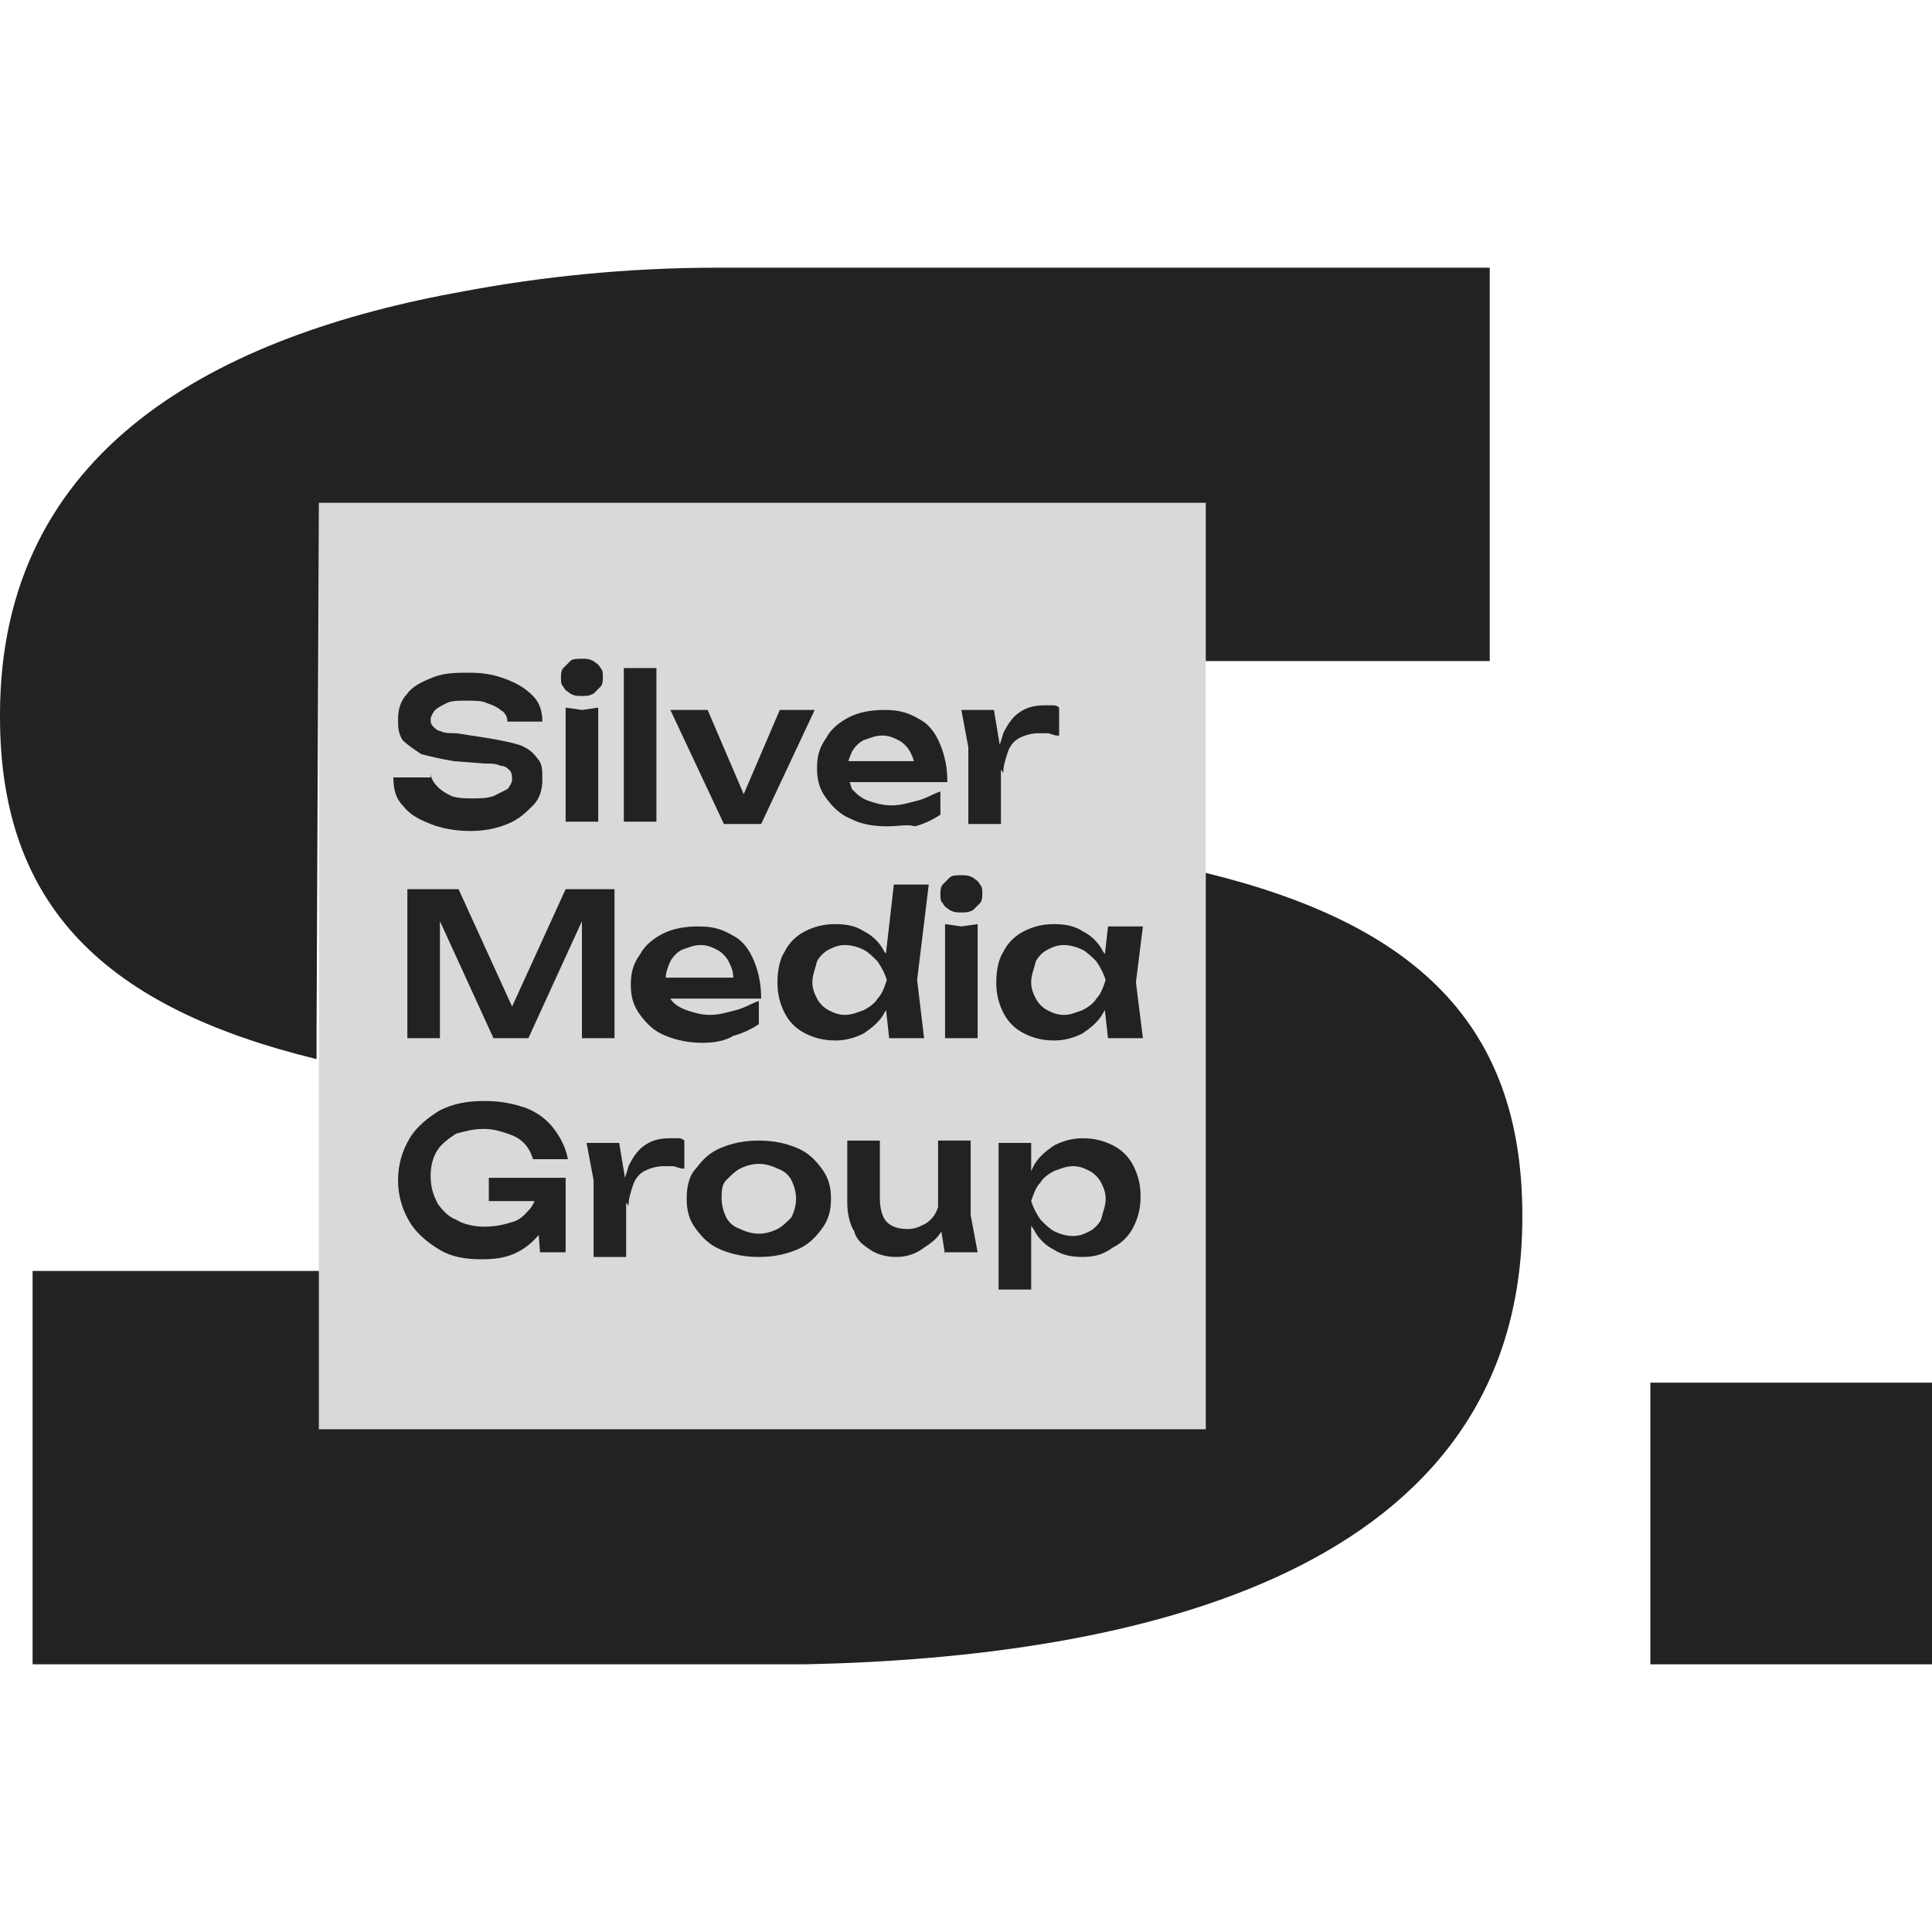 <?xml version="1.0" encoding="utf-8"?>
<!-- Generator: Adobe Illustrator 22.0.1, SVG Export Plug-In . SVG Version: 6.00 Build 0)  -->
<svg version="1.1" id="Слой_1" xmlns="http://www.w3.org/2000/svg" xmlns:xlink="http://www.w3.org/1999/xlink" x="0px" y="0px"
	 viewBox="0 0 83 83" style="enable-background:new 0 0 83 83;" xml:space="preserve">
<style type="text/css">
	.st0{fill:#D9D9D9;}
	.st1{fill:#222222;}
</style>
<path class="st0" d="M13.7,21.5h38.1v39.9H13.7V21.5z"/>
<path class="st1" d="M18.5,33.2c0,0.2,0.1,0.4,0.3,0.6c0.2,0.2,0.4,0.3,0.6,0.4c0.3,0.1,0.6,0.1,0.9,0.1c0.3,0,0.6,0,0.9-0.1
	c0.2-0.1,0.4-0.2,0.6-0.3c0.1-0.1,0.2-0.3,0.2-0.4c0-0.1,0-0.3-0.1-0.4c-0.1-0.1-0.2-0.2-0.4-0.2c-0.2-0.1-0.4-0.1-0.7-0.1l-1.3-0.1
	c-0.6-0.1-1-0.2-1.4-0.3c-0.3-0.2-0.6-0.4-0.8-0.6c-0.2-0.3-0.2-0.6-0.2-0.9c0-0.4,0.1-0.8,0.4-1.1c0.2-0.3,0.6-0.5,1.1-0.7
	c0.5-0.2,1-0.2,1.6-0.2c0.6,0,1.1,0.1,1.6,0.3c0.5,0.2,0.8,0.4,1.1,0.7c0.3,0.3,0.4,0.7,0.4,1.1h-1.5c0-0.2-0.1-0.4-0.3-0.5
	c-0.1-0.1-0.3-0.2-0.6-0.3c-0.2-0.1-0.5-0.1-0.9-0.1c-0.3,0-0.6,0-0.8,0.1c-0.2,0.1-0.4,0.2-0.5,0.3c-0.1,0.1-0.2,0.3-0.2,0.4
	c0,0.1,0,0.2,0.1,0.3c0.1,0.1,0.2,0.2,0.3,0.2c0.2,0.1,0.4,0.1,0.7,0.1l1.3,0.2c0.6,0.1,1.1,0.2,1.4,0.3c0.3,0.1,0.6,0.3,0.8,0.6
	c0.2,0.2,0.2,0.5,0.2,0.9c0,0.4-0.1,0.8-0.4,1.1c-0.3,0.3-0.6,0.6-1.1,0.8c-0.5,0.2-1,0.3-1.6,0.3c-0.6,0-1.2-0.1-1.7-0.3
	c-0.5-0.2-0.9-0.4-1.2-0.8c-0.3-0.3-0.4-0.7-0.4-1.2H18.5z"/>
<path class="st1" d="M24.3,30.4l0.7,0.1l0.7-0.1v4.9h-1.4V30.4z M25,29.9c-0.2,0-0.3,0-0.5-0.1c-0.1-0.1-0.2-0.1-0.3-0.3
	c-0.1-0.1-0.1-0.2-0.1-0.4c0-0.1,0-0.3,0.1-0.4c0.1-0.1,0.2-0.2,0.3-0.3c0.1-0.1,0.3-0.1,0.5-0.1c0.2,0,0.3,0,0.5,0.1
	c0.1,0.1,0.2,0.1,0.3,0.3c0.1,0.1,0.1,0.2,0.1,0.4c0,0.1,0,0.3-0.1,0.4c-0.1,0.1-0.2,0.2-0.3,0.3C25.3,29.9,25.2,29.9,25,29.9z"/>
<path class="st1" d="M26.8,28.7h1.4v6.6h-1.4V28.7z"/>
<path class="st1" d="M32.2,34.7l-0.5,0l1.8-4.2h1.5l-2.3,4.9h-1.6l-2.3-4.9h1.6L32.2,34.7z"/>
<path class="st1" d="M38.1,35.5c-0.6,0-1.1-0.1-1.5-0.3c-0.5-0.2-0.8-0.5-1.1-0.9c-0.3-0.4-0.4-0.8-0.4-1.3c0-0.5,0.1-0.9,0.4-1.3
	c0.2-0.4,0.6-0.7,1-0.9c0.4-0.2,0.9-0.3,1.5-0.3c0.6,0,1,0.1,1.5,0.4c0.4,0.2,0.7,0.6,0.9,1.1c0.2,0.5,0.3,1,0.3,1.6h-4.5v-0.9h3.7
	l-0.6,0.3c0-0.3-0.1-0.5-0.2-0.7c-0.1-0.2-0.3-0.4-0.5-0.5c-0.2-0.1-0.4-0.2-0.7-0.2c-0.3,0-0.5,0.1-0.8,0.2
	c-0.2,0.1-0.4,0.3-0.5,0.5c-0.1,0.2-0.2,0.5-0.2,0.7c0,0.3,0.1,0.6,0.2,0.9c0.2,0.2,0.4,0.4,0.7,0.5c0.3,0.1,0.6,0.2,1,0.2
	c0.4,0,0.7-0.1,1.1-0.2c0.4-0.1,0.7-0.3,1-0.4v1c-0.3,0.2-0.7,0.4-1.1,0.5C39,35.4,38.6,35.5,38.1,35.5z"/>
<path class="st1" d="M45.4,31.6c-0.1,0-0.3-0.1-0.4-0.1c-0.1,0-0.3,0-0.4,0c-0.3,0-0.6,0.1-0.8,0.2c-0.2,0.1-0.4,0.3-0.5,0.6
	c-0.1,0.3-0.2,0.6-0.2,0.9l-0.3-0.4c0-0.5,0.2-0.9,0.3-1.3c0.2-0.4,0.4-0.7,0.7-0.9c0.3-0.2,0.6-0.3,1.1-0.3c0.1,0,0.2,0,0.3,0
	c0.1,0,0.2,0,0.3,0.1V31.6z M41.3,30.5h1.4l0.3,1.8v3.1h-1.4v-3.3L41.3,30.5z"/>
<path class="st1" d="M26.4,38.2v6.4H25v-5.9l0.4,0l-2.7,5.9h-1.5l-2.7-5.9l0.4,0v5.9h-1.4v-6.4h2.2l2.6,5.7h-0.6l2.6-5.7H26.4z"/>
<path class="st1" d="M30.2,44.8c-0.6,0-1.1-0.1-1.6-0.3c-0.5-0.2-0.8-0.5-1.1-0.9c-0.3-0.4-0.4-0.8-0.4-1.3c0-0.5,0.1-0.9,0.4-1.3
	c0.2-0.4,0.6-0.7,1-0.9c0.4-0.2,0.9-0.3,1.5-0.3c0.6,0,1,0.1,1.5,0.4c0.4,0.2,0.7,0.6,0.9,1.1c0.2,0.5,0.3,1,0.3,1.6h-4.5v-0.9h3.7
	L31.5,42c0-0.3-0.1-0.5-0.2-0.7c-0.1-0.2-0.3-0.4-0.5-0.5c-0.2-0.1-0.4-0.2-0.7-0.2c-0.3,0-0.5,0.1-0.8,0.2
	c-0.2,0.1-0.4,0.3-0.5,0.5c-0.1,0.2-0.2,0.5-0.2,0.7c0,0.3,0.1,0.6,0.2,0.9c0.1,0.2,0.4,0.4,0.7,0.5c0.3,0.1,0.6,0.2,1,0.2
	c0.4,0,0.7-0.1,1.1-0.2c0.4-0.1,0.7-0.3,1-0.4v1c-0.3,0.2-0.7,0.4-1.1,0.5C31.2,44.7,30.7,44.8,30.2,44.8z"/>
<path class="st1" d="M38.2,44.6L38,42.8l0.3-0.6L38,41.5l0.4-3.5h1.5l-0.5,4.1l0.3,2.5H38.2z M34.9,42.2c0,0.3,0.1,0.5,0.2,0.7
	c0.1,0.2,0.3,0.4,0.5,0.5c0.2,0.1,0.4,0.2,0.7,0.2c0.3,0,0.5-0.1,0.8-0.2c0.2-0.1,0.5-0.3,0.6-0.5c0.2-0.2,0.3-0.5,0.4-0.8
	c-0.1-0.3-0.2-0.5-0.4-0.8c-0.2-0.2-0.4-0.4-0.6-0.5c-0.2-0.1-0.5-0.2-0.8-0.2c-0.3,0-0.5,0.1-0.7,0.2c-0.2,0.1-0.4,0.3-0.5,0.5
	C35,41.7,34.9,41.9,34.9,42.2z M38.5,42.2c-0.1,0.5-0.3,1-0.5,1.3c-0.2,0.4-0.6,0.7-0.9,0.9c-0.4,0.2-0.8,0.3-1.2,0.3
	c-0.5,0-0.9-0.1-1.3-0.3c-0.4-0.2-0.7-0.5-0.9-0.9c-0.2-0.4-0.3-0.8-0.3-1.3c0-0.5,0.1-1,0.3-1.3c0.2-0.4,0.5-0.7,0.9-0.9
	c0.4-0.2,0.8-0.3,1.3-0.3c0.5,0,0.9,0.1,1.2,0.3c0.4,0.2,0.7,0.5,0.9,0.9C38.3,41.2,38.4,41.7,38.5,42.2z"/>
<path class="st1" d="M40.6,39.7l0.7,0.1l0.7-0.1v4.9h-1.4V39.7z M41.3,39.2c-0.2,0-0.3,0-0.5-0.1c-0.1-0.1-0.2-0.1-0.3-0.3
	c-0.1-0.1-0.1-0.2-0.1-0.4c0-0.1,0-0.3,0.1-0.4c0.1-0.1,0.2-0.2,0.3-0.3c0.1-0.1,0.3-0.1,0.5-0.1c0.2,0,0.3,0,0.5,0.1
	c0.1,0.1,0.2,0.1,0.3,0.3c0.1,0.1,0.1,0.2,0.1,0.4c0,0.1,0,0.3-0.1,0.4c-0.1,0.1-0.2,0.2-0.3,0.3C41.6,39.2,41.5,39.2,41.3,39.2z"/>
<path class="st1" d="M47.6,44.6l-0.2-1.8l0.2-0.6l-0.2-0.6l0.2-1.8h1.5l-0.3,2.4l0.3,2.4H47.6z M44.3,42.2c0,0.3,0.1,0.5,0.2,0.7
	c0.1,0.2,0.3,0.4,0.5,0.5c0.2,0.1,0.4,0.2,0.7,0.2c0.3,0,0.5-0.1,0.8-0.2c0.2-0.1,0.5-0.3,0.6-0.5c0.2-0.2,0.3-0.5,0.4-0.8
	c-0.1-0.3-0.2-0.5-0.4-0.8c-0.2-0.2-0.4-0.4-0.6-0.5c-0.2-0.1-0.5-0.2-0.8-0.2c-0.3,0-0.5,0.1-0.7,0.2c-0.2,0.1-0.4,0.3-0.5,0.5
	C44.4,41.7,44.3,41.9,44.3,42.2z M47.9,42.2c-0.1,0.5-0.3,1-0.5,1.3c-0.2,0.4-0.6,0.7-0.9,0.9c-0.4,0.2-0.8,0.3-1.2,0.3
	c-0.5,0-0.9-0.1-1.3-0.3c-0.4-0.2-0.7-0.5-0.9-0.9c-0.2-0.4-0.3-0.8-0.3-1.3c0-0.5,0.1-1,0.3-1.3c0.2-0.4,0.5-0.7,0.9-0.9
	c0.4-0.2,0.8-0.3,1.3-0.3c0.5,0,0.9,0.1,1.2,0.3c0.4,0.2,0.7,0.5,0.9,0.9C47.7,41.2,47.9,41.7,47.9,42.2z"/>
<path class="st1" d="M21,51.7v-1.1h3.3v3.2h-1.1l-0.2-2.6l0.3,0.4H21z M23.9,51.1c0,0.5-0.2,1-0.4,1.5c-0.3,0.4-0.6,0.8-1.1,1.1
	c-0.5,0.3-1,0.4-1.7,0.4c-0.7,0-1.3-0.1-1.8-0.4c-0.5-0.3-1-0.7-1.3-1.2c-0.3-0.5-0.5-1.1-0.5-1.8c0-0.7,0.2-1.3,0.5-1.8
	c0.3-0.5,0.8-0.9,1.3-1.2c0.6-0.3,1.2-0.4,1.9-0.4c0.7,0,1.2,0.1,1.8,0.3c0.5,0.2,0.9,0.5,1.2,0.9c0.3,0.4,0.5,0.8,0.6,1.3h-1.5
	c-0.1-0.3-0.2-0.5-0.4-0.7c-0.2-0.2-0.4-0.3-0.7-0.4c-0.3-0.1-0.6-0.2-1-0.2c-0.5,0-0.8,0.1-1.2,0.2c-0.3,0.2-0.6,0.4-0.8,0.7
	c-0.2,0.3-0.3,0.7-0.3,1.1c0,0.5,0.1,0.8,0.3,1.2c0.2,0.3,0.5,0.6,0.8,0.7c0.3,0.2,0.8,0.3,1.2,0.3c0.5,0,0.9-0.1,1.2-0.2
	c0.4-0.1,0.6-0.4,0.8-0.6c0.2-0.3,0.3-0.6,0.3-0.9L23.9,51.1z"/>
<path class="st1" d="M29.3,50.2c-0.1,0-0.3-0.1-0.4-0.1c-0.1,0-0.3,0-0.4,0c-0.3,0-0.6,0.1-0.8,0.2c-0.2,0.1-0.4,0.3-0.5,0.6
	c-0.1,0.3-0.2,0.6-0.2,0.9l-0.3-0.4c0-0.5,0.2-0.9,0.3-1.3c0.2-0.4,0.4-0.7,0.7-0.9c0.3-0.2,0.6-0.3,1.1-0.3c0.1,0,0.2,0,0.3,0
	c0.1,0,0.2,0,0.3,0.1V50.2z M25.2,49.1h1.4l0.3,1.8v3.1h-1.4v-3.3L25.2,49.1z"/>
<path class="st1" d="M32.6,53c0.3,0,0.6-0.1,0.8-0.2c0.2-0.1,0.4-0.3,0.6-0.5c0.1-0.2,0.2-0.5,0.2-0.8c0-0.3-0.1-0.6-0.2-0.8
	c-0.1-0.2-0.3-0.4-0.6-0.5c-0.2-0.1-0.5-0.2-0.8-0.2c-0.3,0-0.6,0.1-0.8,0.2c-0.2,0.1-0.4,0.3-0.6,0.5C31,50.9,31,51.2,31,51.5
	c0,0.3,0.1,0.6,0.2,0.8c0.1,0.2,0.3,0.4,0.6,0.5C32,52.9,32.3,53,32.6,53z M32.6,54c-0.6,0-1.1-0.1-1.6-0.3
	c-0.5-0.2-0.8-0.5-1.1-0.9c-0.3-0.4-0.4-0.8-0.4-1.3c0-0.5,0.1-1,0.4-1.3c0.3-0.4,0.6-0.7,1.1-0.9c0.5-0.2,1-0.3,1.6-0.3
	s1.1,0.1,1.6,0.3c0.5,0.2,0.8,0.5,1.1,0.9c0.3,0.4,0.4,0.8,0.4,1.3c0,0.5-0.1,0.9-0.4,1.3c-0.3,0.4-0.6,0.7-1.1,0.9
	C33.7,53.9,33.2,54,32.6,54z"/>
<path class="st1" d="M40.6,53.9l-0.3-1.9v-3h1.4v3.2l0.3,1.6H40.6z M38.5,54c-0.4,0-0.8-0.1-1.1-0.3c-0.3-0.2-0.6-0.4-0.7-0.8
	c-0.2-0.3-0.3-0.8-0.3-1.2v-2.7h1.4v2.5c0,0.4,0.1,0.8,0.3,1c0.2,0.2,0.5,0.3,0.9,0.3c0.3,0,0.5-0.1,0.7-0.2
	c0.2-0.1,0.4-0.3,0.5-0.5c0.1-0.2,0.2-0.5,0.2-0.8l0.5,0.2c-0.1,0.5-0.2,0.9-0.4,1.3c-0.2,0.4-0.5,0.6-0.8,0.8
	C39.3,53.9,38.9,54,38.5,54z"/>
<path class="st1" d="M47.5,51.5c0-0.3-0.1-0.5-0.2-0.7c-0.1-0.2-0.3-0.4-0.5-0.5c-0.2-0.1-0.4-0.2-0.7-0.2c-0.3,0-0.5,0.1-0.8,0.2
	c-0.2,0.1-0.5,0.3-0.6,0.5c-0.2,0.2-0.3,0.5-0.4,0.8c0.1,0.3,0.2,0.5,0.4,0.8c0.2,0.2,0.4,0.4,0.6,0.5c0.2,0.1,0.5,0.2,0.8,0.2
	c0.3,0,0.5-0.1,0.7-0.2c0.2-0.1,0.4-0.3,0.5-0.5C47.4,52,47.5,51.8,47.5,51.5z M43.9,51.5c0.1-0.5,0.3-1,0.5-1.4
	c0.2-0.4,0.6-0.7,0.9-0.9c0.4-0.2,0.8-0.3,1.2-0.3c0.5,0,0.9,0.1,1.3,0.3c0.4,0.2,0.7,0.5,0.9,0.9c0.2,0.4,0.3,0.8,0.3,1.3
	c0,0.5-0.1,0.9-0.3,1.3c-0.2,0.4-0.5,0.7-0.9,0.9C47.4,53.9,47,54,46.5,54c-0.5,0-0.9-0.1-1.2-0.3c-0.4-0.2-0.7-0.5-0.9-0.9
	C44.1,52.4,43.9,52,43.9,51.5z M42.9,49.1h1.4v1.5l-0.1,0.2V52l0.1,0.4v3h-1.4V49.1z"/>
<path class="st1" d="M51.8,37.5v23.9H13.7v-6.8H1.4l0,16.9h33.2v0c14.2-0.3,30.8-3.9,30.8-19.2v-0.1C65.4,44,60.8,39.7,51.8,37.5z"
	/>
<path class="st1" d="M64,11.5v16.9H51.8v-6.8H13.7c0,0-0.1,22.5-0.1,22.5v1.4C4.6,43.3,0,39,0,30.8v-0.1c0-11.4,9.3-16.3,20-18.2
	c0,0,0,0,0,0c3.2-0.6,6.9-1,10.8-1v0H64z"/>
<path class="st1" d="M70.9,71.5H83V59.4H70.9V71.5z"/>
</svg>
